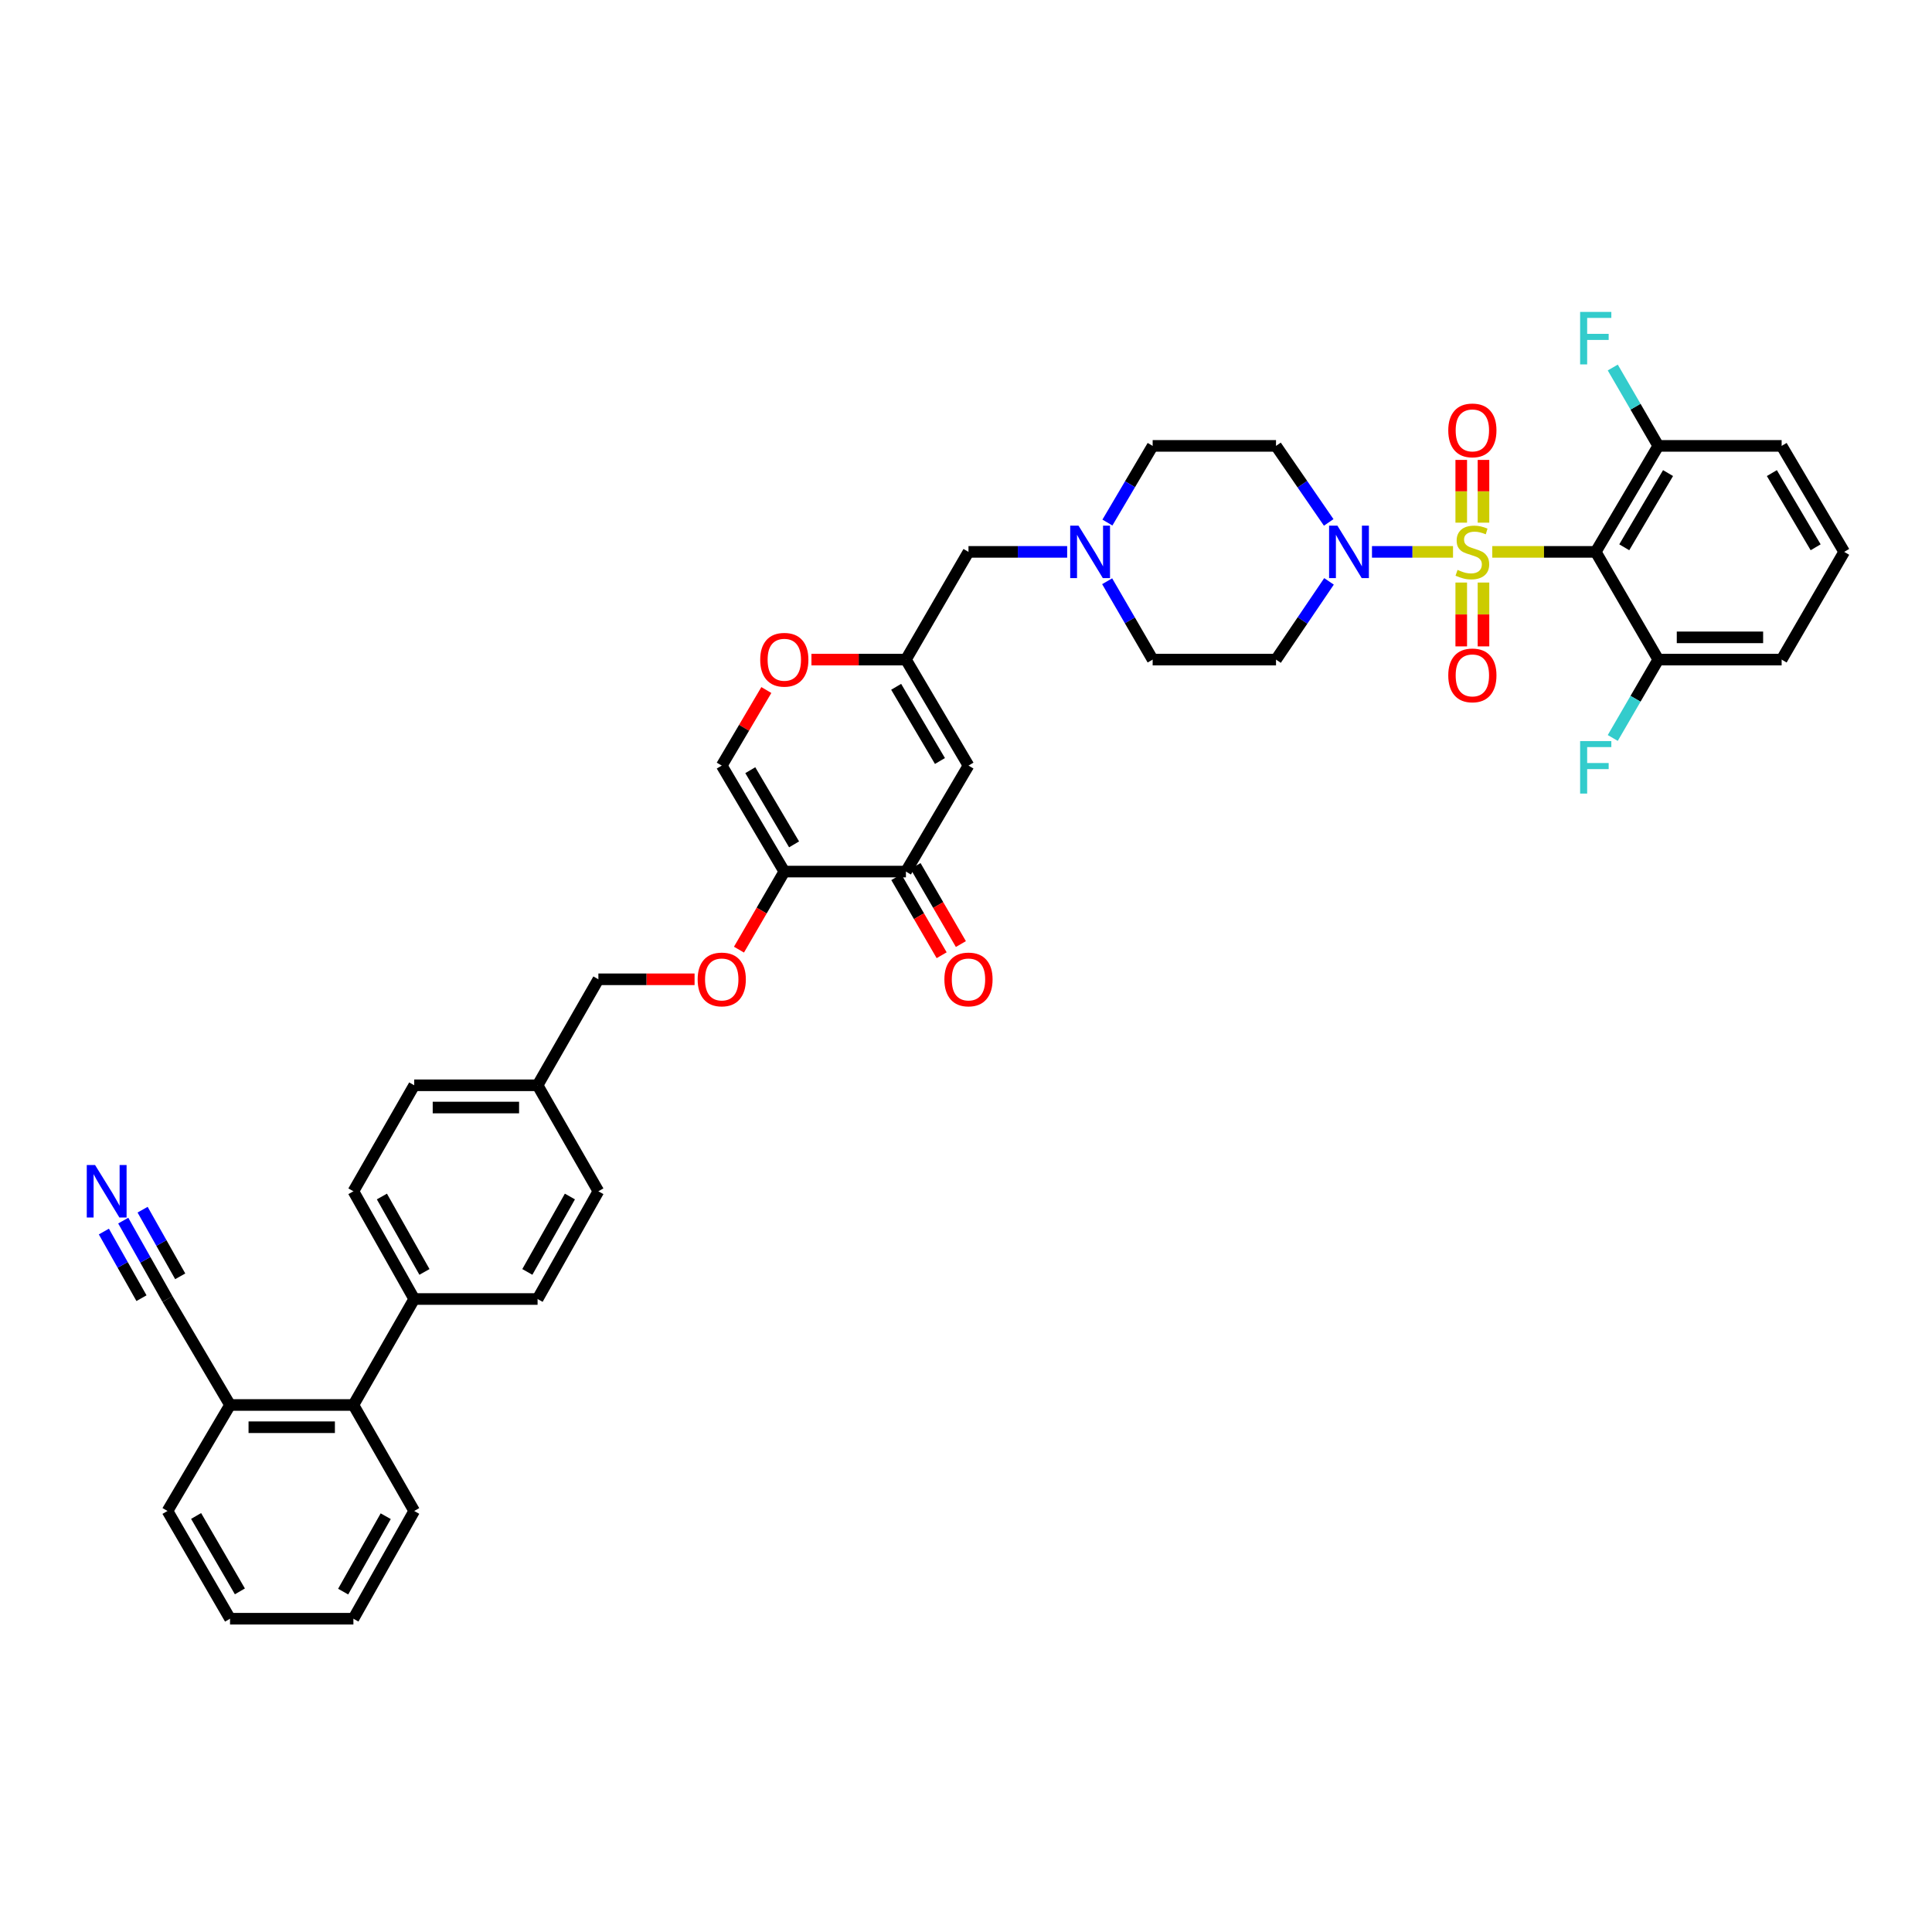 <?xml version='1.0' encoding='iso-8859-1'?>
<svg version='1.1' baseProfile='full'
              xmlns='http://www.w3.org/2000/svg'
                      xmlns:rdkit='http://www.rdkit.org/xml'
                      xmlns:xlink='http://www.w3.org/1999/xlink'
                  xml:space='preserve'
width='1000px' height='1000px' viewBox='0 0 1000 1000'>
<!-- END OF HEADER -->
<rect style='opacity:1.0;fill:#FFFFFF;stroke:none' width='1000' height='1000' x='0' y='0'> </rect>
<path class='bond-0' d='M 687.736,270.403 L 674.1,250.597' style='fill:none;fill-rule:evenodd;stroke:#0000FF;stroke-width:6px;stroke-linecap:butt;stroke-linejoin:miter;stroke-opacity:1' />
<path class='bond-0' d='M 674.1,250.597 L 660.463,230.792' style='fill:none;fill-rule:evenodd;stroke:#000000;stroke-width:6px;stroke-linecap:butt;stroke-linejoin:miter;stroke-opacity:1' />
<path class='bond-1' d='M 710.134,285.652 L 731.109,285.652' style='fill:none;fill-rule:evenodd;stroke:#0000FF;stroke-width:6px;stroke-linecap:butt;stroke-linejoin:miter;stroke-opacity:1' />
<path class='bond-1' d='M 731.109,285.652 L 752.084,285.652' style='fill:none;fill-rule:evenodd;stroke:#CCCC00;stroke-width:6px;stroke-linecap:butt;stroke-linejoin:miter;stroke-opacity:1' />
<path class='bond-2' d='M 687.892,300.919 L 674.178,321.163' style='fill:none;fill-rule:evenodd;stroke:#0000FF;stroke-width:6px;stroke-linecap:butt;stroke-linejoin:miter;stroke-opacity:1' />
<path class='bond-2' d='M 674.178,321.163 L 660.463,341.407' style='fill:none;fill-rule:evenodd;stroke:#000000;stroke-width:6px;stroke-linecap:butt;stroke-linejoin:miter;stroke-opacity:1' />
<path class='bond-3' d='M 767.849,270.532 L 767.849,254.291' style='fill:none;fill-rule:evenodd;stroke:#CCCC00;stroke-width:6px;stroke-linecap:butt;stroke-linejoin:miter;stroke-opacity:1' />
<path class='bond-3' d='M 767.849,254.291 L 767.849,238.05' style='fill:none;fill-rule:evenodd;stroke:#FF0000;stroke-width:6px;stroke-linecap:butt;stroke-linejoin:miter;stroke-opacity:1' />
<path class='bond-3' d='M 756.338,270.532 L 756.338,254.291' style='fill:none;fill-rule:evenodd;stroke:#CCCC00;stroke-width:6px;stroke-linecap:butt;stroke-linejoin:miter;stroke-opacity:1' />
<path class='bond-3' d='M 756.338,254.291 L 756.338,238.05' style='fill:none;fill-rule:evenodd;stroke:#FF0000;stroke-width:6px;stroke-linecap:butt;stroke-linejoin:miter;stroke-opacity:1' />
<path class='bond-4' d='M 756.338,301.523 L 756.338,318.045' style='fill:none;fill-rule:evenodd;stroke:#CCCC00;stroke-width:6px;stroke-linecap:butt;stroke-linejoin:miter;stroke-opacity:1' />
<path class='bond-4' d='M 756.338,318.045 L 756.338,334.567' style='fill:none;fill-rule:evenodd;stroke:#FF0000;stroke-width:6px;stroke-linecap:butt;stroke-linejoin:miter;stroke-opacity:1' />
<path class='bond-4' d='M 767.849,301.523 L 767.849,318.045' style='fill:none;fill-rule:evenodd;stroke:#CCCC00;stroke-width:6px;stroke-linecap:butt;stroke-linejoin:miter;stroke-opacity:1' />
<path class='bond-4' d='M 767.849,318.045 L 767.849,334.567' style='fill:none;fill-rule:evenodd;stroke:#FF0000;stroke-width:6px;stroke-linecap:butt;stroke-linejoin:miter;stroke-opacity:1' />
<path class='bond-5' d='M 772.4,285.652 L 799.173,285.652' style='fill:none;fill-rule:evenodd;stroke:#CCCC00;stroke-width:6px;stroke-linecap:butt;stroke-linejoin:miter;stroke-opacity:1' />
<path class='bond-5' d='M 799.173,285.652 L 825.946,285.652' style='fill:none;fill-rule:evenodd;stroke:#000000;stroke-width:6px;stroke-linecap:butt;stroke-linejoin:miter;stroke-opacity:1' />
<path class='bond-6' d='M 596.611,230.792 L 584.902,250.634' style='fill:none;fill-rule:evenodd;stroke:#000000;stroke-width:6px;stroke-linecap:butt;stroke-linejoin:miter;stroke-opacity:1' />
<path class='bond-6' d='M 584.902,250.634 L 573.193,270.475' style='fill:none;fill-rule:evenodd;stroke:#0000FF;stroke-width:6px;stroke-linecap:butt;stroke-linejoin:miter;stroke-opacity:1' />
<path class='bond-7' d='M 596.611,230.792 L 660.463,230.792' style='fill:none;fill-rule:evenodd;stroke:#000000;stroke-width:6px;stroke-linecap:butt;stroke-linejoin:miter;stroke-opacity:1' />
<path class='bond-8' d='M 573.061,300.848 L 584.836,321.128' style='fill:none;fill-rule:evenodd;stroke:#0000FF;stroke-width:6px;stroke-linecap:butt;stroke-linejoin:miter;stroke-opacity:1' />
<path class='bond-8' d='M 584.836,321.128 L 596.611,341.407' style='fill:none;fill-rule:evenodd;stroke:#000000;stroke-width:6px;stroke-linecap:butt;stroke-linejoin:miter;stroke-opacity:1' />
<path class='bond-9' d='M 552.361,285.652 L 526.824,285.652' style='fill:none;fill-rule:evenodd;stroke:#0000FF;stroke-width:6px;stroke-linecap:butt;stroke-linejoin:miter;stroke-opacity:1' />
<path class='bond-9' d='M 526.824,285.652 L 501.287,285.652' style='fill:none;fill-rule:evenodd;stroke:#000000;stroke-width:6px;stroke-linecap:butt;stroke-linejoin:miter;stroke-opacity:1' />
<path class='bond-10' d='M 596.611,341.407 L 660.463,341.407' style='fill:none;fill-rule:evenodd;stroke:#000000;stroke-width:6px;stroke-linecap:butt;stroke-linejoin:miter;stroke-opacity:1' />
<path class='bond-11' d='M 501.287,285.652 L 468.907,341.407' style='fill:none;fill-rule:evenodd;stroke:#000000;stroke-width:6px;stroke-linecap:butt;stroke-linejoin:miter;stroke-opacity:1' />
<path class='bond-12' d='M 468.907,341.407 L 444.454,341.407' style='fill:none;fill-rule:evenodd;stroke:#000000;stroke-width:6px;stroke-linecap:butt;stroke-linejoin:miter;stroke-opacity:1' />
<path class='bond-12' d='M 444.454,341.407 L 420.001,341.407' style='fill:none;fill-rule:evenodd;stroke:#FF0000;stroke-width:6px;stroke-linecap:butt;stroke-linejoin:miter;stroke-opacity:1' />
<path class='bond-13' d='M 468.907,341.407 L 501.287,396.268' style='fill:none;fill-rule:evenodd;stroke:#000000;stroke-width:6px;stroke-linecap:butt;stroke-linejoin:miter;stroke-opacity:1' />
<path class='bond-13' d='M 463.85,355.488 L 486.516,393.89' style='fill:none;fill-rule:evenodd;stroke:#000000;stroke-width:6px;stroke-linecap:butt;stroke-linejoin:miter;stroke-opacity:1' />
<path class='bond-14' d='M 396.659,357.16 L 385.118,376.714' style='fill:none;fill-rule:evenodd;stroke:#FF0000;stroke-width:6px;stroke-linecap:butt;stroke-linejoin:miter;stroke-opacity:1' />
<path class='bond-14' d='M 385.118,376.714 L 373.576,396.268' style='fill:none;fill-rule:evenodd;stroke:#000000;stroke-width:6px;stroke-linecap:butt;stroke-linejoin:miter;stroke-opacity:1' />
<path class='bond-15' d='M 373.576,396.268 L 405.956,451.128' style='fill:none;fill-rule:evenodd;stroke:#000000;stroke-width:6px;stroke-linecap:butt;stroke-linejoin:miter;stroke-opacity:1' />
<path class='bond-15' d='M 388.347,398.645 L 411.013,437.047' style='fill:none;fill-rule:evenodd;stroke:#000000;stroke-width:6px;stroke-linecap:butt;stroke-linejoin:miter;stroke-opacity:1' />
<path class='bond-16' d='M 405.956,451.128 L 468.907,451.128' style='fill:none;fill-rule:evenodd;stroke:#000000;stroke-width:6px;stroke-linecap:butt;stroke-linejoin:miter;stroke-opacity:1' />
<path class='bond-17' d='M 405.956,451.128 L 394.223,471.331' style='fill:none;fill-rule:evenodd;stroke:#000000;stroke-width:6px;stroke-linecap:butt;stroke-linejoin:miter;stroke-opacity:1' />
<path class='bond-17' d='M 394.223,471.331 L 382.49,491.534' style='fill:none;fill-rule:evenodd;stroke:#FF0000;stroke-width:6px;stroke-linecap:butt;stroke-linejoin:miter;stroke-opacity:1' />
<path class='bond-18' d='M 468.907,451.128 L 501.287,396.268' style='fill:none;fill-rule:evenodd;stroke:#000000;stroke-width:6px;stroke-linecap:butt;stroke-linejoin:miter;stroke-opacity:1' />
<path class='bond-19' d='M 463.929,454.018 L 475.662,474.222' style='fill:none;fill-rule:evenodd;stroke:#000000;stroke-width:6px;stroke-linecap:butt;stroke-linejoin:miter;stroke-opacity:1' />
<path class='bond-19' d='M 475.662,474.222 L 487.395,494.425' style='fill:none;fill-rule:evenodd;stroke:#FF0000;stroke-width:6px;stroke-linecap:butt;stroke-linejoin:miter;stroke-opacity:1' />
<path class='bond-19' d='M 473.884,448.237 L 485.617,468.44' style='fill:none;fill-rule:evenodd;stroke:#000000;stroke-width:6px;stroke-linecap:butt;stroke-linejoin:miter;stroke-opacity:1' />
<path class='bond-19' d='M 485.617,468.44 L 497.35,488.643' style='fill:none;fill-rule:evenodd;stroke:#FF0000;stroke-width:6px;stroke-linecap:butt;stroke-linejoin:miter;stroke-opacity:1' />
<path class='bond-20' d='M 359.509,506.883 L 334.616,506.883' style='fill:none;fill-rule:evenodd;stroke:#FF0000;stroke-width:6px;stroke-linecap:butt;stroke-linejoin:miter;stroke-opacity:1' />
<path class='bond-20' d='M 334.616,506.883 L 309.724,506.883' style='fill:none;fill-rule:evenodd;stroke:#000000;stroke-width:6px;stroke-linecap:butt;stroke-linejoin:miter;stroke-opacity:1' />
<path class='bond-21' d='M 309.724,506.883 L 278.252,561.743' style='fill:none;fill-rule:evenodd;stroke:#000000;stroke-width:6px;stroke-linecap:butt;stroke-linejoin:miter;stroke-opacity:1' />
<path class='bond-22' d='M 278.252,561.743 L 214.393,561.743' style='fill:none;fill-rule:evenodd;stroke:#000000;stroke-width:6px;stroke-linecap:butt;stroke-linejoin:miter;stroke-opacity:1' />
<path class='bond-22' d='M 268.673,573.255 L 223.972,573.255' style='fill:none;fill-rule:evenodd;stroke:#000000;stroke-width:6px;stroke-linecap:butt;stroke-linejoin:miter;stroke-opacity:1' />
<path class='bond-23' d='M 278.252,561.743 L 309.724,616.604' style='fill:none;fill-rule:evenodd;stroke:#000000;stroke-width:6px;stroke-linecap:butt;stroke-linejoin:miter;stroke-opacity:1' />
<path class='bond-24' d='M 214.393,561.743 L 182.921,616.604' style='fill:none;fill-rule:evenodd;stroke:#000000;stroke-width:6px;stroke-linecap:butt;stroke-linejoin:miter;stroke-opacity:1' />
<path class='bond-25' d='M 182.921,616.604 L 214.393,672.366' style='fill:none;fill-rule:evenodd;stroke:#000000;stroke-width:6px;stroke-linecap:butt;stroke-linejoin:miter;stroke-opacity:1' />
<path class='bond-25' d='M 197.668,619.31 L 219.698,658.343' style='fill:none;fill-rule:evenodd;stroke:#000000;stroke-width:6px;stroke-linecap:butt;stroke-linejoin:miter;stroke-opacity:1' />
<path class='bond-26' d='M 214.393,672.366 L 278.252,672.366' style='fill:none;fill-rule:evenodd;stroke:#000000;stroke-width:6px;stroke-linecap:butt;stroke-linejoin:miter;stroke-opacity:1' />
<path class='bond-27' d='M 214.393,672.366 L 182.921,727.219' style='fill:none;fill-rule:evenodd;stroke:#000000;stroke-width:6px;stroke-linecap:butt;stroke-linejoin:miter;stroke-opacity:1' />
<path class='bond-28' d='M 278.252,672.366 L 309.724,616.604' style='fill:none;fill-rule:evenodd;stroke:#000000;stroke-width:6px;stroke-linecap:butt;stroke-linejoin:miter;stroke-opacity:1' />
<path class='bond-28' d='M 272.948,658.343 L 294.978,619.31' style='fill:none;fill-rule:evenodd;stroke:#000000;stroke-width:6px;stroke-linecap:butt;stroke-linejoin:miter;stroke-opacity:1' />
<path class='bond-29' d='M 182.921,727.219 L 119.069,727.219' style='fill:none;fill-rule:evenodd;stroke:#000000;stroke-width:6px;stroke-linecap:butt;stroke-linejoin:miter;stroke-opacity:1' />
<path class='bond-29' d='M 173.344,738.731 L 128.647,738.731' style='fill:none;fill-rule:evenodd;stroke:#000000;stroke-width:6px;stroke-linecap:butt;stroke-linejoin:miter;stroke-opacity:1' />
<path class='bond-30' d='M 182.921,727.219 L 214.393,782.08' style='fill:none;fill-rule:evenodd;stroke:#000000;stroke-width:6px;stroke-linecap:butt;stroke-linejoin:miter;stroke-opacity:1' />
<path class='bond-31' d='M 119.069,727.219 L 86.689,782.08' style='fill:none;fill-rule:evenodd;stroke:#000000;stroke-width:6px;stroke-linecap:butt;stroke-linejoin:miter;stroke-opacity:1' />
<path class='bond-32' d='M 119.069,727.219 L 86.689,672.366' style='fill:none;fill-rule:evenodd;stroke:#000000;stroke-width:6px;stroke-linecap:butt;stroke-linejoin:miter;stroke-opacity:1' />
<path class='bond-33' d='M 86.689,782.08 L 119.069,837.842' style='fill:none;fill-rule:evenodd;stroke:#000000;stroke-width:6px;stroke-linecap:butt;stroke-linejoin:miter;stroke-opacity:1' />
<path class='bond-33' d='M 101.501,784.663 L 124.167,823.696' style='fill:none;fill-rule:evenodd;stroke:#000000;stroke-width:6px;stroke-linecap:butt;stroke-linejoin:miter;stroke-opacity:1' />
<path class='bond-34' d='M 119.069,837.842 L 182.921,837.842' style='fill:none;fill-rule:evenodd;stroke:#000000;stroke-width:6px;stroke-linecap:butt;stroke-linejoin:miter;stroke-opacity:1' />
<path class='bond-35' d='M 182.921,837.842 L 214.393,782.08' style='fill:none;fill-rule:evenodd;stroke:#000000;stroke-width:6px;stroke-linecap:butt;stroke-linejoin:miter;stroke-opacity:1' />
<path class='bond-35' d='M 177.617,823.819 L 199.647,784.786' style='fill:none;fill-rule:evenodd;stroke:#000000;stroke-width:6px;stroke-linecap:butt;stroke-linejoin:miter;stroke-opacity:1' />
<path class='bond-36' d='M 825.946,285.652 L 858.319,230.792' style='fill:none;fill-rule:evenodd;stroke:#000000;stroke-width:6px;stroke-linecap:butt;stroke-linejoin:miter;stroke-opacity:1' />
<path class='bond-36' d='M 840.716,283.273 L 863.378,244.871' style='fill:none;fill-rule:evenodd;stroke:#000000;stroke-width:6px;stroke-linecap:butt;stroke-linejoin:miter;stroke-opacity:1' />
<path class='bond-37' d='M 825.946,285.652 L 858.319,341.407' style='fill:none;fill-rule:evenodd;stroke:#000000;stroke-width:6px;stroke-linecap:butt;stroke-linejoin:miter;stroke-opacity:1' />
<path class='bond-38' d='M 858.319,230.792 L 922.172,230.792' style='fill:none;fill-rule:evenodd;stroke:#000000;stroke-width:6px;stroke-linecap:butt;stroke-linejoin:miter;stroke-opacity:1' />
<path class='bond-39' d='M 858.319,230.792 L 846.544,210.509' style='fill:none;fill-rule:evenodd;stroke:#000000;stroke-width:6px;stroke-linecap:butt;stroke-linejoin:miter;stroke-opacity:1' />
<path class='bond-39' d='M 846.544,210.509 L 834.768,190.226' style='fill:none;fill-rule:evenodd;stroke:#33CCCC;stroke-width:6px;stroke-linecap:butt;stroke-linejoin:miter;stroke-opacity:1' />
<path class='bond-40' d='M 858.319,341.407 L 922.172,341.407' style='fill:none;fill-rule:evenodd;stroke:#000000;stroke-width:6px;stroke-linecap:butt;stroke-linejoin:miter;stroke-opacity:1' />
<path class='bond-40' d='M 867.897,329.896 L 912.594,329.896' style='fill:none;fill-rule:evenodd;stroke:#000000;stroke-width:6px;stroke-linecap:butt;stroke-linejoin:miter;stroke-opacity:1' />
<path class='bond-41' d='M 858.319,341.407 L 846.544,361.69' style='fill:none;fill-rule:evenodd;stroke:#000000;stroke-width:6px;stroke-linecap:butt;stroke-linejoin:miter;stroke-opacity:1' />
<path class='bond-41' d='M 846.544,361.69 L 834.768,381.973' style='fill:none;fill-rule:evenodd;stroke:#33CCCC;stroke-width:6px;stroke-linecap:butt;stroke-linejoin:miter;stroke-opacity:1' />
<path class='bond-42' d='M 922.172,230.792 L 954.545,285.652' style='fill:none;fill-rule:evenodd;stroke:#000000;stroke-width:6px;stroke-linecap:butt;stroke-linejoin:miter;stroke-opacity:1' />
<path class='bond-42' d='M 917.113,244.871 L 939.775,283.273' style='fill:none;fill-rule:evenodd;stroke:#000000;stroke-width:6px;stroke-linecap:butt;stroke-linejoin:miter;stroke-opacity:1' />
<path class='bond-43' d='M 922.172,341.407 L 954.545,285.652' style='fill:none;fill-rule:evenodd;stroke:#000000;stroke-width:6px;stroke-linecap:butt;stroke-linejoin:miter;stroke-opacity:1' />
<path class='bond-44' d='M 86.689,672.366 L 75.238,652.077' style='fill:none;fill-rule:evenodd;stroke:#000000;stroke-width:6px;stroke-linecap:butt;stroke-linejoin:miter;stroke-opacity:1' />
<path class='bond-44' d='M 75.238,652.077 L 63.787,631.788' style='fill:none;fill-rule:evenodd;stroke:#0000FF;stroke-width:6px;stroke-linecap:butt;stroke-linejoin:miter;stroke-opacity:1' />
<path class='bond-44' d='M 93.279,660.621 L 83.546,643.375' style='fill:none;fill-rule:evenodd;stroke:#000000;stroke-width:6px;stroke-linecap:butt;stroke-linejoin:miter;stroke-opacity:1' />
<path class='bond-44' d='M 83.546,643.375 L 73.813,626.13' style='fill:none;fill-rule:evenodd;stroke:#0000FF;stroke-width:6px;stroke-linecap:butt;stroke-linejoin:miter;stroke-opacity:1' />
<path class='bond-44' d='M 73.229,671.937 L 63.495,654.692' style='fill:none;fill-rule:evenodd;stroke:#000000;stroke-width:6px;stroke-linecap:butt;stroke-linejoin:miter;stroke-opacity:1' />
<path class='bond-44' d='M 63.495,654.692 L 53.762,637.447' style='fill:none;fill-rule:evenodd;stroke:#0000FF;stroke-width:6px;stroke-linecap:butt;stroke-linejoin:miter;stroke-opacity:1' />
<path  class='atom-0' d='M 692.23 272.068
L 701.132 286.458
Q 702.015 287.877, 703.434 290.448
Q 704.854 293.019, 704.931 293.173
L 704.931 272.068
L 708.538 272.068
L 708.538 299.236
L 704.816 299.236
L 695.261 283.503
Q 694.148 281.661, 692.959 279.551
Q 691.808 277.44, 691.462 276.788
L 691.462 299.236
L 687.932 299.236
L 687.932 272.068
L 692.23 272.068
' fill='#0000FF'/>
<path  class='atom-1' d='M 754.419 294.976
Q 754.726 295.092, 755.992 295.629
Q 757.259 296.166, 758.64 296.511
Q 760.06 296.818, 761.441 296.818
Q 764.012 296.818, 765.509 295.59
Q 767.005 294.324, 767.005 292.137
Q 767.005 290.64, 766.238 289.719
Q 765.509 288.798, 764.358 288.3
Q 763.206 287.801, 761.288 287.225
Q 758.87 286.496, 757.412 285.805
Q 755.992 285.115, 754.956 283.656
Q 753.959 282.198, 753.959 279.742
Q 753.959 276.327, 756.261 274.217
Q 758.602 272.106, 763.206 272.106
Q 766.353 272.106, 769.922 273.603
L 769.039 276.558
Q 765.777 275.214, 763.321 275.214
Q 760.674 275.214, 759.216 276.327
Q 757.757 277.402, 757.796 279.282
Q 757.796 280.74, 758.525 281.623
Q 759.292 282.505, 760.367 283.004
Q 761.48 283.503, 763.321 284.079
Q 765.777 284.846, 767.235 285.613
Q 768.694 286.381, 769.73 287.954
Q 770.804 289.489, 770.804 292.137
Q 770.804 295.897, 768.272 297.931
Q 765.777 299.927, 761.595 299.927
Q 759.177 299.927, 757.335 299.389
Q 755.532 298.89, 753.383 298.008
L 754.419 294.976
' fill='#CCCC00'/>
<path  class='atom-2' d='M 749.622 222.772
Q 749.622 216.248, 752.846 212.603
Q 756.069 208.958, 762.094 208.958
Q 768.118 208.958, 771.341 212.603
Q 774.565 216.248, 774.565 222.772
Q 774.565 229.372, 771.303 233.132
Q 768.041 236.855, 762.094 236.855
Q 756.107 236.855, 752.846 233.132
Q 749.622 229.41, 749.622 222.772
M 762.094 233.785
Q 766.238 233.785, 768.463 231.022
Q 770.727 228.221, 770.727 222.772
Q 770.727 217.438, 768.463 214.752
Q 766.238 212.027, 762.094 212.027
Q 757.949 212.027, 755.685 214.714
Q 753.46 217.4, 753.46 222.772
Q 753.46 228.259, 755.685 231.022
Q 757.949 233.785, 762.094 233.785
' fill='#FF0000'/>
<path  class='atom-3' d='M 749.622 349.581
Q 749.622 343.057, 752.846 339.412
Q 756.069 335.767, 762.094 335.767
Q 768.118 335.767, 771.341 339.412
Q 774.565 343.057, 774.565 349.581
Q 774.565 356.181, 771.303 359.941
Q 768.041 363.664, 762.094 363.664
Q 756.107 363.664, 752.846 359.941
Q 749.622 356.219, 749.622 349.581
M 762.094 360.594
Q 766.238 360.594, 768.463 357.831
Q 770.727 355.03, 770.727 349.581
Q 770.727 344.247, 768.463 341.561
Q 766.238 338.836, 762.094 338.836
Q 757.949 338.836, 755.685 341.523
Q 753.46 344.209, 753.46 349.581
Q 753.46 355.068, 755.685 357.831
Q 757.949 360.594, 762.094 360.594
' fill='#FF0000'/>
<path  class='atom-5' d='M 558.232 272.068
L 567.135 286.458
Q 568.017 287.877, 569.437 290.448
Q 570.857 293.019, 570.933 293.173
L 570.933 272.068
L 574.541 272.068
L 574.541 299.236
L 570.818 299.236
L 561.264 283.503
Q 560.151 281.661, 558.961 279.551
Q 557.81 277.44, 557.465 276.788
L 557.465 299.236
L 553.934 299.236
L 553.934 272.068
L 558.232 272.068
' fill='#0000FF'/>
<path  class='atom-11' d='M 393.485 341.484
Q 393.485 334.961, 396.709 331.315
Q 399.932 327.67, 405.956 327.67
Q 411.981 327.67, 415.204 331.315
Q 418.428 334.961, 418.428 341.484
Q 418.428 348.084, 415.166 351.845
Q 411.904 355.567, 405.956 355.567
Q 399.97 355.567, 396.709 351.845
Q 393.485 348.123, 393.485 341.484
M 405.956 352.497
Q 410.101 352.497, 412.326 349.734
Q 414.59 346.933, 414.59 341.484
Q 414.59 336.15, 412.326 333.464
Q 410.101 330.74, 405.956 330.74
Q 401.812 330.74, 399.548 333.426
Q 397.323 336.112, 397.323 341.484
Q 397.323 346.971, 399.548 349.734
Q 401.812 352.497, 405.956 352.497
' fill='#FF0000'/>
<path  class='atom-16' d='M 361.105 506.96
Q 361.105 500.437, 364.328 496.791
Q 367.552 493.146, 373.576 493.146
Q 379.601 493.146, 382.824 496.791
Q 386.047 500.437, 386.047 506.96
Q 386.047 513.56, 382.786 517.321
Q 379.524 521.043, 373.576 521.043
Q 367.59 521.043, 364.328 517.321
Q 361.105 513.599, 361.105 506.96
M 373.576 517.973
Q 377.72 517.973, 379.946 515.21
Q 382.21 512.409, 382.21 506.96
Q 382.21 501.626, 379.946 498.94
Q 377.72 496.216, 373.576 496.216
Q 369.432 496.216, 367.168 498.902
Q 364.942 501.588, 364.942 506.96
Q 364.942 512.447, 367.168 515.21
Q 369.432 517.973, 373.576 517.973
' fill='#FF0000'/>
<path  class='atom-30' d='M 488.816 506.96
Q 488.816 500.437, 492.039 496.791
Q 495.263 493.146, 501.287 493.146
Q 507.312 493.146, 510.535 496.791
Q 513.758 500.437, 513.758 506.96
Q 513.758 513.56, 510.496 517.321
Q 507.235 521.043, 501.287 521.043
Q 495.301 521.043, 492.039 517.321
Q 488.816 513.599, 488.816 506.96
M 501.287 517.973
Q 505.431 517.973, 507.657 515.21
Q 509.921 512.409, 509.921 506.96
Q 509.921 501.626, 507.657 498.94
Q 505.431 496.216, 501.287 496.216
Q 497.143 496.216, 494.879 498.902
Q 492.653 501.588, 492.653 506.96
Q 492.653 512.447, 494.879 515.21
Q 497.143 517.973, 501.287 517.973
' fill='#FF0000'/>
<path  class='atom-35' d='M 817.868 161.446
L 834.023 161.446
L 834.023 164.554
L 821.514 164.554
L 821.514 172.804
L 832.642 172.804
L 832.642 175.951
L 821.514 175.951
L 821.514 188.614
L 817.868 188.614
L 817.868 161.446
' fill='#33CCCC'/>
<path  class='atom-37' d='M 817.868 383.585
L 834.023 383.585
L 834.023 386.694
L 821.514 386.694
L 821.514 394.944
L 832.642 394.944
L 832.642 398.09
L 821.514 398.09
L 821.514 410.753
L 817.868 410.753
L 817.868 383.585
' fill='#33CCCC'/>
<path  class='atom-40' d='M 49.212 603.02
L 58.114 617.41
Q 58.997 618.829, 60.417 621.4
Q 61.836 623.971, 61.913 624.125
L 61.913 603.02
L 65.52 603.02
L 65.52 630.188
L 61.798 630.188
L 52.243 614.455
Q 51.13 612.613, 49.941 610.502
Q 48.79 608.392, 48.444 607.74
L 48.444 630.188
L 44.914 630.188
L 44.914 603.02
L 49.212 603.02
' fill='#0000FF'/>
</svg>
